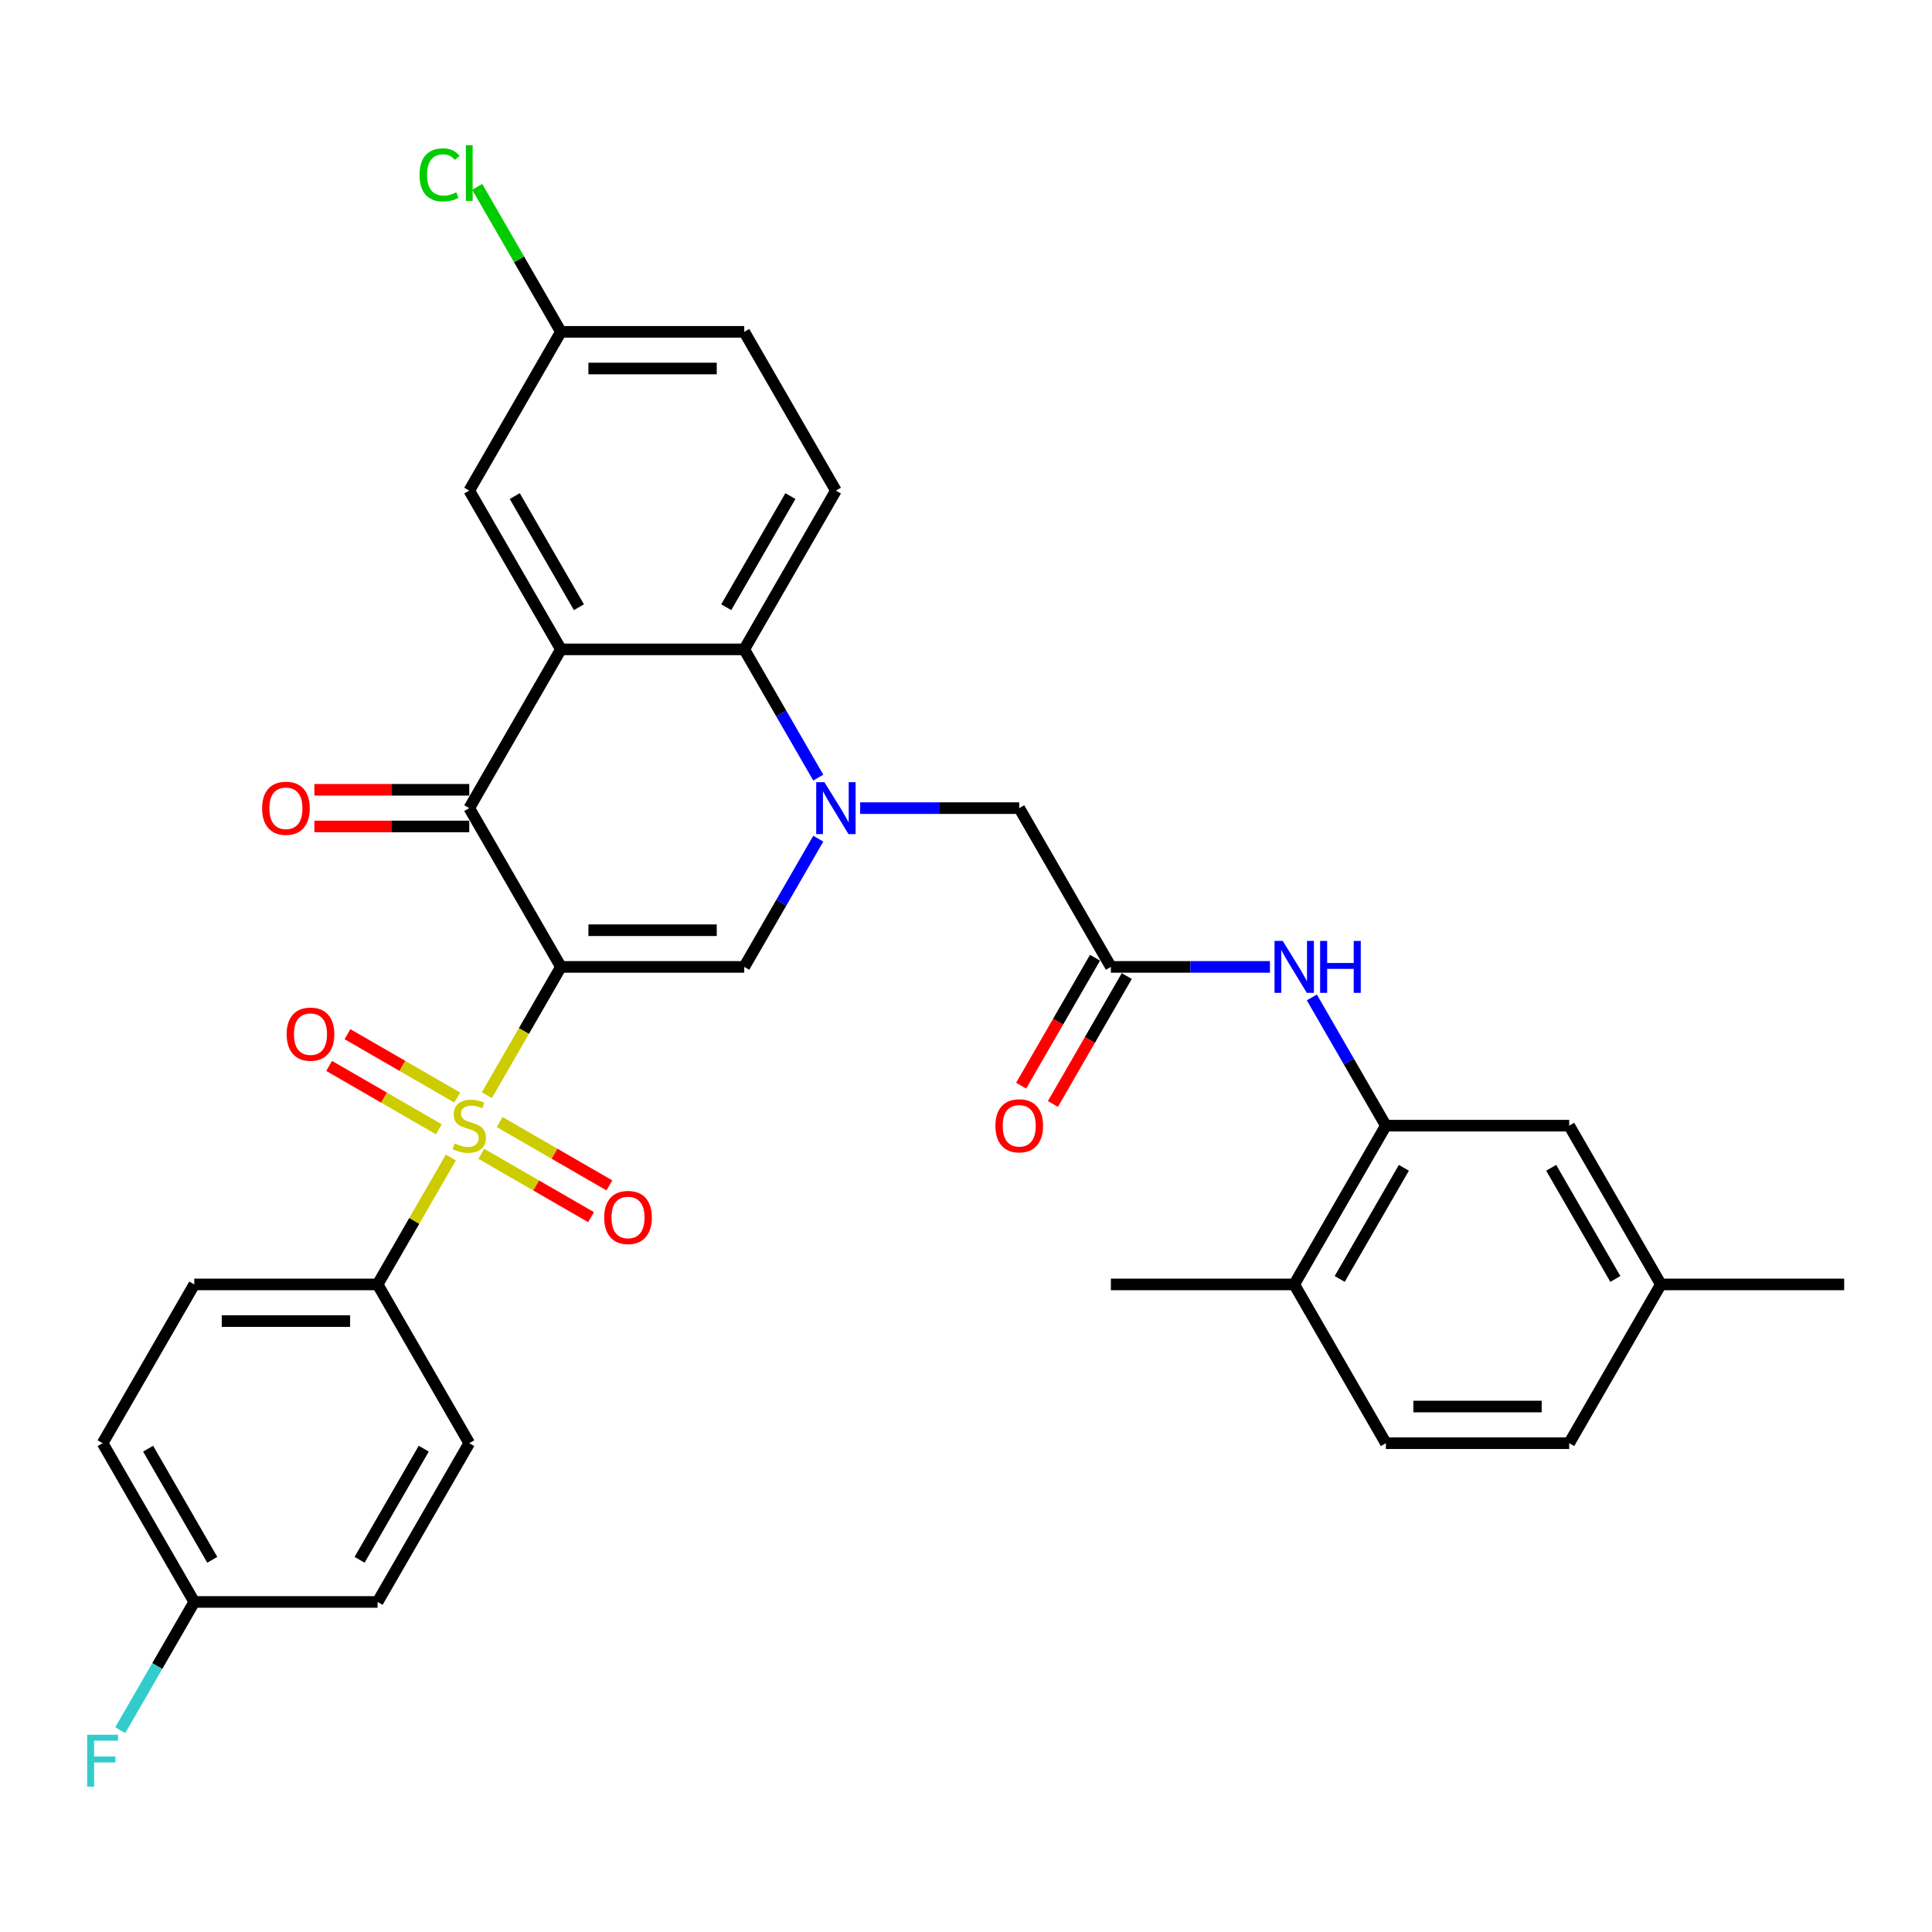 <?xml version='1.0' encoding='iso-8859-1'?>
<svg version='1.1' baseProfile='full'
              xmlns='http://www.w3.org/2000/svg'
                      xmlns:rdkit='http://www.rdkit.org/xml'
                      xmlns:xlink='http://www.w3.org/1999/xlink'
                  xml:space='preserve'
width='1000px' height='1000px' viewBox='0 0 1000 1000'>
<!-- END OF HEADER -->
<rect style='opacity:1.0;fill:#FFFFFF;stroke:none' width='1000' height='1000' x='0' y='0'> </rect>
<path class='bond-0' d='M 290.329,500.464 L 271.159,533.666' style='fill:none;fill-rule:evenodd;stroke:#000000;stroke-width:6px;stroke-linecap:butt;stroke-linejoin:miter;stroke-opacity:1' />
<path class='bond-0' d='M 271.159,533.666 L 251.99,566.869' style='fill:none;fill-rule:evenodd;stroke:#CCCC00;stroke-width:6px;stroke-linecap:butt;stroke-linejoin:miter;stroke-opacity:1' />
<path class='bond-2' d='M 290.329,500.464 L 242.885,418.288' style='fill:none;fill-rule:evenodd;stroke:#000000;stroke-width:6px;stroke-linecap:butt;stroke-linejoin:miter;stroke-opacity:1' />
<path class='bond-3' d='M 290.329,500.464 L 385.217,500.464' style='fill:none;fill-rule:evenodd;stroke:#000000;stroke-width:6px;stroke-linecap:butt;stroke-linejoin:miter;stroke-opacity:1' />
<path class='bond-3' d='M 304.562,481.486 L 370.984,481.486' style='fill:none;fill-rule:evenodd;stroke:#000000;stroke-width:6px;stroke-linecap:butt;stroke-linejoin:miter;stroke-opacity:1' />
<path class='bond-9' d='M 233.363,599.131 L 214.402,631.973' style='fill:none;fill-rule:evenodd;stroke:#CCCC00;stroke-width:6px;stroke-linecap:butt;stroke-linejoin:miter;stroke-opacity:1' />
<path class='bond-9' d='M 214.402,631.973 L 195.441,664.815' style='fill:none;fill-rule:evenodd;stroke:#000000;stroke-width:6px;stroke-linecap:butt;stroke-linejoin:miter;stroke-opacity:1' />
<path class='bond-11' d='M 236.641,568.078 L 208.243,551.682' style='fill:none;fill-rule:evenodd;stroke:#CCCC00;stroke-width:6px;stroke-linecap:butt;stroke-linejoin:miter;stroke-opacity:1' />
<path class='bond-11' d='M 208.243,551.682 L 179.844,535.286' style='fill:none;fill-rule:evenodd;stroke:#FF0000;stroke-width:6px;stroke-linecap:butt;stroke-linejoin:miter;stroke-opacity:1' />
<path class='bond-11' d='M 227.152,584.513 L 198.754,568.117' style='fill:none;fill-rule:evenodd;stroke:#CCCC00;stroke-width:6px;stroke-linecap:butt;stroke-linejoin:miter;stroke-opacity:1' />
<path class='bond-11' d='M 198.754,568.117 L 170.355,551.721' style='fill:none;fill-rule:evenodd;stroke:#FF0000;stroke-width:6px;stroke-linecap:butt;stroke-linejoin:miter;stroke-opacity:1' />
<path class='bond-12' d='M 249.128,597.201 L 277.527,613.596' style='fill:none;fill-rule:evenodd;stroke:#CCCC00;stroke-width:6px;stroke-linecap:butt;stroke-linejoin:miter;stroke-opacity:1' />
<path class='bond-12' d='M 277.527,613.596 L 305.925,629.992' style='fill:none;fill-rule:evenodd;stroke:#FF0000;stroke-width:6px;stroke-linecap:butt;stroke-linejoin:miter;stroke-opacity:1' />
<path class='bond-12' d='M 258.617,580.766 L 287.016,597.161' style='fill:none;fill-rule:evenodd;stroke:#CCCC00;stroke-width:6px;stroke-linecap:butt;stroke-linejoin:miter;stroke-opacity:1' />
<path class='bond-12' d='M 287.016,597.161 L 315.414,613.557' style='fill:none;fill-rule:evenodd;stroke:#FF0000;stroke-width:6px;stroke-linecap:butt;stroke-linejoin:miter;stroke-opacity:1' />
<path class='bond-1' d='M 423.534,434.096 L 404.375,467.28' style='fill:none;fill-rule:evenodd;stroke:#0000FF;stroke-width:6px;stroke-linecap:butt;stroke-linejoin:miter;stroke-opacity:1' />
<path class='bond-1' d='M 404.375,467.28 L 385.217,500.464' style='fill:none;fill-rule:evenodd;stroke:#000000;stroke-width:6px;stroke-linecap:butt;stroke-linejoin:miter;stroke-opacity:1' />
<path class='bond-5' d='M 423.534,402.48 L 404.375,369.296' style='fill:none;fill-rule:evenodd;stroke:#0000FF;stroke-width:6px;stroke-linecap:butt;stroke-linejoin:miter;stroke-opacity:1' />
<path class='bond-5' d='M 404.375,369.296 L 385.217,336.113' style='fill:none;fill-rule:evenodd;stroke:#000000;stroke-width:6px;stroke-linecap:butt;stroke-linejoin:miter;stroke-opacity:1' />
<path class='bond-10' d='M 445.224,418.288 L 486.387,418.288' style='fill:none;fill-rule:evenodd;stroke:#0000FF;stroke-width:6px;stroke-linecap:butt;stroke-linejoin:miter;stroke-opacity:1' />
<path class='bond-10' d='M 486.387,418.288 L 527.549,418.288' style='fill:none;fill-rule:evenodd;stroke:#000000;stroke-width:6px;stroke-linecap:butt;stroke-linejoin:miter;stroke-opacity:1' />
<path class='bond-4' d='M 242.885,418.288 L 290.329,336.113' style='fill:none;fill-rule:evenodd;stroke:#000000;stroke-width:6px;stroke-linecap:butt;stroke-linejoin:miter;stroke-opacity:1' />
<path class='bond-15' d='M 242.885,408.799 L 202.795,408.799' style='fill:none;fill-rule:evenodd;stroke:#000000;stroke-width:6px;stroke-linecap:butt;stroke-linejoin:miter;stroke-opacity:1' />
<path class='bond-15' d='M 202.795,408.799 L 162.704,408.799' style='fill:none;fill-rule:evenodd;stroke:#FF0000;stroke-width:6px;stroke-linecap:butt;stroke-linejoin:miter;stroke-opacity:1' />
<path class='bond-15' d='M 242.885,427.777 L 202.795,427.777' style='fill:none;fill-rule:evenodd;stroke:#000000;stroke-width:6px;stroke-linecap:butt;stroke-linejoin:miter;stroke-opacity:1' />
<path class='bond-15' d='M 202.795,427.777 L 162.704,427.777' style='fill:none;fill-rule:evenodd;stroke:#FF0000;stroke-width:6px;stroke-linecap:butt;stroke-linejoin:miter;stroke-opacity:1' />
<path class='bond-14' d='M 290.329,336.113 L 242.885,253.937' style='fill:none;fill-rule:evenodd;stroke:#000000;stroke-width:6px;stroke-linecap:butt;stroke-linejoin:miter;stroke-opacity:1' />
<path class='bond-14' d='M 299.647,314.297 L 266.436,256.775' style='fill:none;fill-rule:evenodd;stroke:#000000;stroke-width:6px;stroke-linecap:butt;stroke-linejoin:miter;stroke-opacity:1' />
<path class='bond-33' d='M 290.329,336.113 L 385.217,336.113' style='fill:none;fill-rule:evenodd;stroke:#000000;stroke-width:6px;stroke-linecap:butt;stroke-linejoin:miter;stroke-opacity:1' />
<path class='bond-13' d='M 385.217,336.113 L 432.661,253.937' style='fill:none;fill-rule:evenodd;stroke:#000000;stroke-width:6px;stroke-linecap:butt;stroke-linejoin:miter;stroke-opacity:1' />
<path class='bond-13' d='M 375.898,314.297 L 409.109,256.775' style='fill:none;fill-rule:evenodd;stroke:#000000;stroke-width:6px;stroke-linecap:butt;stroke-linejoin:miter;stroke-opacity:1' />
<path class='bond-6' d='M 574.993,500.464 L 527.549,418.288' style='fill:none;fill-rule:evenodd;stroke:#000000;stroke-width:6px;stroke-linecap:butt;stroke-linejoin:miter;stroke-opacity:1' />
<path class='bond-8' d='M 574.993,500.464 L 616.156,500.464' style='fill:none;fill-rule:evenodd;stroke:#000000;stroke-width:6px;stroke-linecap:butt;stroke-linejoin:miter;stroke-opacity:1' />
<path class='bond-8' d='M 616.156,500.464 L 657.318,500.464' style='fill:none;fill-rule:evenodd;stroke:#0000FF;stroke-width:6px;stroke-linecap:butt;stroke-linejoin:miter;stroke-opacity:1' />
<path class='bond-18' d='M 566.776,495.719 L 547.661,528.827' style='fill:none;fill-rule:evenodd;stroke:#000000;stroke-width:6px;stroke-linecap:butt;stroke-linejoin:miter;stroke-opacity:1' />
<path class='bond-18' d='M 547.661,528.827 L 528.546,561.935' style='fill:none;fill-rule:evenodd;stroke:#FF0000;stroke-width:6px;stroke-linecap:butt;stroke-linejoin:miter;stroke-opacity:1' />
<path class='bond-18' d='M 583.211,505.208 L 564.096,538.316' style='fill:none;fill-rule:evenodd;stroke:#000000;stroke-width:6px;stroke-linecap:butt;stroke-linejoin:miter;stroke-opacity:1' />
<path class='bond-18' d='M 564.096,538.316 L 544.981,571.423' style='fill:none;fill-rule:evenodd;stroke:#FF0000;stroke-width:6px;stroke-linecap:butt;stroke-linejoin:miter;stroke-opacity:1' />
<path class='bond-7' d='M 717.325,582.639 L 698.167,549.456' style='fill:none;fill-rule:evenodd;stroke:#000000;stroke-width:6px;stroke-linecap:butt;stroke-linejoin:miter;stroke-opacity:1' />
<path class='bond-7' d='M 698.167,549.456 L 679.008,516.272' style='fill:none;fill-rule:evenodd;stroke:#0000FF;stroke-width:6px;stroke-linecap:butt;stroke-linejoin:miter;stroke-opacity:1' />
<path class='bond-16' d='M 717.325,582.639 L 669.881,664.815' style='fill:none;fill-rule:evenodd;stroke:#000000;stroke-width:6px;stroke-linecap:butt;stroke-linejoin:miter;stroke-opacity:1' />
<path class='bond-16' d='M 726.644,604.454 L 693.433,661.977' style='fill:none;fill-rule:evenodd;stroke:#000000;stroke-width:6px;stroke-linecap:butt;stroke-linejoin:miter;stroke-opacity:1' />
<path class='bond-17' d='M 717.325,582.639 L 812.213,582.639' style='fill:none;fill-rule:evenodd;stroke:#000000;stroke-width:6px;stroke-linecap:butt;stroke-linejoin:miter;stroke-opacity:1' />
<path class='bond-19' d='M 195.441,664.815 L 100.553,664.815' style='fill:none;fill-rule:evenodd;stroke:#000000;stroke-width:6px;stroke-linecap:butt;stroke-linejoin:miter;stroke-opacity:1' />
<path class='bond-19' d='M 181.207,683.792 L 114.786,683.792' style='fill:none;fill-rule:evenodd;stroke:#000000;stroke-width:6px;stroke-linecap:butt;stroke-linejoin:miter;stroke-opacity:1' />
<path class='bond-20' d='M 195.441,664.815 L 242.885,746.99' style='fill:none;fill-rule:evenodd;stroke:#000000;stroke-width:6px;stroke-linecap:butt;stroke-linejoin:miter;stroke-opacity:1' />
<path class='bond-23' d='M 432.661,253.937 L 385.217,171.762' style='fill:none;fill-rule:evenodd;stroke:#000000;stroke-width:6px;stroke-linecap:butt;stroke-linejoin:miter;stroke-opacity:1' />
<path class='bond-22' d='M 242.885,253.937 L 290.329,171.762' style='fill:none;fill-rule:evenodd;stroke:#000000;stroke-width:6px;stroke-linecap:butt;stroke-linejoin:miter;stroke-opacity:1' />
<path class='bond-21' d='M 669.881,664.815 L 717.325,746.99' style='fill:none;fill-rule:evenodd;stroke:#000000;stroke-width:6px;stroke-linecap:butt;stroke-linejoin:miter;stroke-opacity:1' />
<path class='bond-31' d='M 669.881,664.815 L 574.993,664.815' style='fill:none;fill-rule:evenodd;stroke:#000000;stroke-width:6px;stroke-linecap:butt;stroke-linejoin:miter;stroke-opacity:1' />
<path class='bond-24' d='M 812.213,582.639 L 859.657,664.815' style='fill:none;fill-rule:evenodd;stroke:#000000;stroke-width:6px;stroke-linecap:butt;stroke-linejoin:miter;stroke-opacity:1' />
<path class='bond-24' d='M 802.895,604.454 L 836.106,661.977' style='fill:none;fill-rule:evenodd;stroke:#000000;stroke-width:6px;stroke-linecap:butt;stroke-linejoin:miter;stroke-opacity:1' />
<path class='bond-27' d='M 100.553,664.815 L 53.109,746.99' style='fill:none;fill-rule:evenodd;stroke:#000000;stroke-width:6px;stroke-linecap:butt;stroke-linejoin:miter;stroke-opacity:1' />
<path class='bond-26' d='M 242.885,746.99 L 195.441,829.166' style='fill:none;fill-rule:evenodd;stroke:#000000;stroke-width:6px;stroke-linecap:butt;stroke-linejoin:miter;stroke-opacity:1' />
<path class='bond-26' d='M 219.333,749.828 L 186.122,807.35' style='fill:none;fill-rule:evenodd;stroke:#000000;stroke-width:6px;stroke-linecap:butt;stroke-linejoin:miter;stroke-opacity:1' />
<path class='bond-36' d='M 717.325,746.99 L 812.213,746.99' style='fill:none;fill-rule:evenodd;stroke:#000000;stroke-width:6px;stroke-linecap:butt;stroke-linejoin:miter;stroke-opacity:1' />
<path class='bond-36' d='M 731.558,728.012 L 797.98,728.012' style='fill:none;fill-rule:evenodd;stroke:#000000;stroke-width:6px;stroke-linecap:butt;stroke-linejoin:miter;stroke-opacity:1' />
<path class='bond-29' d='M 290.329,171.762 L 268.666,134.24' style='fill:none;fill-rule:evenodd;stroke:#000000;stroke-width:6px;stroke-linecap:butt;stroke-linejoin:miter;stroke-opacity:1' />
<path class='bond-29' d='M 268.666,134.24 L 247.003,96.719' style='fill:none;fill-rule:evenodd;stroke:#00CC00;stroke-width:6px;stroke-linecap:butt;stroke-linejoin:miter;stroke-opacity:1' />
<path class='bond-35' d='M 290.329,171.762 L 385.217,171.762' style='fill:none;fill-rule:evenodd;stroke:#000000;stroke-width:6px;stroke-linecap:butt;stroke-linejoin:miter;stroke-opacity:1' />
<path class='bond-35' d='M 304.562,190.739 L 370.984,190.739' style='fill:none;fill-rule:evenodd;stroke:#000000;stroke-width:6px;stroke-linecap:butt;stroke-linejoin:miter;stroke-opacity:1' />
<path class='bond-28' d='M 859.657,664.815 L 812.213,746.99' style='fill:none;fill-rule:evenodd;stroke:#000000;stroke-width:6px;stroke-linecap:butt;stroke-linejoin:miter;stroke-opacity:1' />
<path class='bond-32' d='M 859.657,664.815 L 954.545,664.815' style='fill:none;fill-rule:evenodd;stroke:#000000;stroke-width:6px;stroke-linecap:butt;stroke-linejoin:miter;stroke-opacity:1' />
<path class='bond-25' d='M 100.553,829.166 L 195.441,829.166' style='fill:none;fill-rule:evenodd;stroke:#000000;stroke-width:6px;stroke-linecap:butt;stroke-linejoin:miter;stroke-opacity:1' />
<path class='bond-30' d='M 100.553,829.166 L 81.394,862.349' style='fill:none;fill-rule:evenodd;stroke:#000000;stroke-width:6px;stroke-linecap:butt;stroke-linejoin:miter;stroke-opacity:1' />
<path class='bond-30' d='M 81.394,862.349 L 62.236,895.533' style='fill:none;fill-rule:evenodd;stroke:#33CCCC;stroke-width:6px;stroke-linecap:butt;stroke-linejoin:miter;stroke-opacity:1' />
<path class='bond-34' d='M 100.553,829.166 L 53.109,746.99' style='fill:none;fill-rule:evenodd;stroke:#000000;stroke-width:6px;stroke-linecap:butt;stroke-linejoin:miter;stroke-opacity:1' />
<path class='bond-34' d='M 109.871,807.35 L 76.66,749.828' style='fill:none;fill-rule:evenodd;stroke:#000000;stroke-width:6px;stroke-linecap:butt;stroke-linejoin:miter;stroke-opacity:1' />
<path  class='atom-1' d='M 235.294 591.862
Q 235.597 591.976, 236.85 592.507
Q 238.102 593.039, 239.469 593.38
Q 240.873 593.684, 242.24 593.684
Q 244.783 593.684, 246.263 592.47
Q 247.743 591.217, 247.743 589.054
Q 247.743 587.573, 246.984 586.662
Q 246.263 585.751, 245.124 585.258
Q 243.985 584.765, 242.088 584.195
Q 239.697 583.474, 238.254 582.791
Q 236.85 582.108, 235.825 580.665
Q 234.838 579.223, 234.838 576.794
Q 234.838 573.416, 237.116 571.328
Q 239.431 569.241, 243.985 569.241
Q 247.098 569.241, 250.628 570.721
L 249.755 573.644
Q 246.528 572.315, 244.099 572.315
Q 241.48 572.315, 240.038 573.416
Q 238.596 574.479, 238.634 576.339
Q 238.634 577.781, 239.355 578.654
Q 240.114 579.527, 241.177 580.02
Q 242.277 580.514, 244.099 581.083
Q 246.528 581.842, 247.971 582.601
Q 249.413 583.36, 250.438 584.916
Q 251.501 586.435, 251.501 589.054
Q 251.501 592.773, 248.996 594.785
Q 246.528 596.758, 242.391 596.758
Q 240 596.758, 238.178 596.227
Q 236.394 595.734, 234.269 594.861
L 235.294 591.862
' fill='#CCCC00'/>
<path  class='atom-2' d='M 426.721 404.852
L 435.527 419.085
Q 436.4 420.49, 437.804 423.033
Q 439.208 425.576, 439.284 425.727
L 439.284 404.852
L 442.852 404.852
L 442.852 431.724
L 439.17 431.724
L 429.719 416.163
Q 428.619 414.341, 427.442 412.253
Q 426.303 410.166, 425.962 409.52
L 425.962 431.724
L 422.47 431.724
L 422.47 404.852
L 426.721 404.852
' fill='#0000FF'/>
<path  class='atom-9' d='M 663.941 487.027
L 672.747 501.261
Q 673.62 502.665, 675.024 505.208
Q 676.428 507.751, 676.504 507.903
L 676.504 487.027
L 680.072 487.027
L 680.072 513.9
L 676.39 513.9
L 666.94 498.338
Q 665.839 496.516, 664.662 494.429
Q 663.524 492.341, 663.182 491.696
L 663.182 513.9
L 659.69 513.9
L 659.69 487.027
L 663.941 487.027
' fill='#0000FF'/>
<path  class='atom-9' d='M 683.298 487.027
L 686.942 487.027
L 686.942 498.452
L 700.682 498.452
L 700.682 487.027
L 704.326 487.027
L 704.326 513.9
L 700.682 513.9
L 700.682 501.488
L 686.942 501.488
L 686.942 513.9
L 683.298 513.9
L 683.298 487.027
' fill='#0000FF'/>
<path  class='atom-12' d='M 148.374 535.271
Q 148.374 528.819, 151.562 525.213
Q 154.75 521.607, 160.709 521.607
Q 166.668 521.607, 169.856 525.213
Q 173.045 528.819, 173.045 535.271
Q 173.045 541.799, 169.818 545.519
Q 166.592 549.201, 160.709 549.201
Q 154.788 549.201, 151.562 545.519
Q 148.374 541.837, 148.374 535.271
M 160.709 546.164
Q 164.808 546.164, 167.01 543.431
Q 169.249 540.661, 169.249 535.271
Q 169.249 529.995, 167.01 527.338
Q 164.808 524.644, 160.709 524.644
Q 156.61 524.644, 154.371 527.3
Q 152.169 529.957, 152.169 535.271
Q 152.169 540.699, 154.371 543.431
Q 156.61 546.164, 160.709 546.164
' fill='#FF0000'/>
<path  class='atom-13' d='M 312.725 630.159
Q 312.725 623.707, 315.913 620.101
Q 319.101 616.495, 325.06 616.495
Q 331.019 616.495, 334.207 620.101
Q 337.396 623.707, 337.396 630.159
Q 337.396 636.687, 334.17 640.407
Q 330.943 644.089, 325.06 644.089
Q 319.139 644.089, 315.913 640.407
Q 312.725 636.725, 312.725 630.159
M 325.06 641.052
Q 329.159 641.052, 331.361 638.319
Q 333.6 635.549, 333.6 630.159
Q 333.6 624.883, 331.361 622.226
Q 329.159 619.532, 325.06 619.532
Q 320.961 619.532, 318.722 622.188
Q 316.52 624.845, 316.52 630.159
Q 316.52 635.587, 318.722 638.319
Q 320.961 641.052, 325.06 641.052
' fill='#FF0000'/>
<path  class='atom-16' d='M 135.661 418.364
Q 135.661 411.912, 138.849 408.306
Q 142.038 404.7, 147.997 404.7
Q 153.956 404.7, 157.144 408.306
Q 160.332 411.912, 160.332 418.364
Q 160.332 424.892, 157.106 428.612
Q 153.88 432.294, 147.997 432.294
Q 142.076 432.294, 138.849 428.612
Q 135.661 424.93, 135.661 418.364
M 147.997 429.257
Q 152.096 429.257, 154.297 426.524
Q 156.537 423.754, 156.537 418.364
Q 156.537 413.088, 154.297 410.431
Q 152.096 407.737, 147.997 407.737
Q 143.897 407.737, 141.658 410.393
Q 139.457 413.05, 139.457 418.364
Q 139.457 423.792, 141.658 426.524
Q 143.897 429.257, 147.997 429.257
' fill='#FF0000'/>
<path  class='atom-19' d='M 515.214 582.715
Q 515.214 576.263, 518.402 572.657
Q 521.59 569.051, 527.549 569.051
Q 533.508 569.051, 536.696 572.657
Q 539.884 576.263, 539.884 582.715
Q 539.884 589.243, 536.658 592.963
Q 533.432 596.645, 527.549 596.645
Q 521.628 596.645, 518.402 592.963
Q 515.214 589.281, 515.214 582.715
M 527.549 593.608
Q 531.648 593.608, 533.85 590.875
Q 536.089 588.105, 536.089 582.715
Q 536.089 577.439, 533.85 574.782
Q 531.648 572.088, 527.549 572.088
Q 523.45 572.088, 521.211 574.744
Q 519.009 577.401, 519.009 582.715
Q 519.009 588.143, 521.211 590.875
Q 523.45 593.608, 527.549 593.608
' fill='#FF0000'/>
<path  class='atom-30' d='M 217.151 90.516
Q 217.151 83.836, 220.263 80.344
Q 223.414 76.814, 229.373 76.814
Q 234.914 76.814, 237.875 80.724
L 235.37 82.773
Q 233.206 79.927, 229.373 79.927
Q 225.311 79.927, 223.148 82.659
Q 221.023 85.354, 221.023 90.516
Q 221.023 95.83, 223.224 98.562
Q 225.463 101.295, 229.79 101.295
Q 232.751 101.295, 236.205 99.511
L 237.267 102.358
Q 235.863 103.269, 233.738 103.8
Q 231.612 104.332, 229.259 104.332
Q 223.414 104.332, 220.263 100.764
Q 217.151 97.196, 217.151 90.516
' fill='#00CC00'/>
<path  class='atom-30' d='M 241.139 75.182
L 244.631 75.182
L 244.631 103.99
L 241.139 103.99
L 241.139 75.182
' fill='#00CC00'/>
<path  class='atom-31' d='M 45.119 897.905
L 61.098 897.905
L 61.098 900.979
L 48.725 900.979
L 48.725 909.14
L 59.732 909.14
L 59.732 912.252
L 48.725 912.252
L 48.725 924.777
L 45.119 924.777
L 45.119 897.905
' fill='#33CCCC'/>
</svg>
